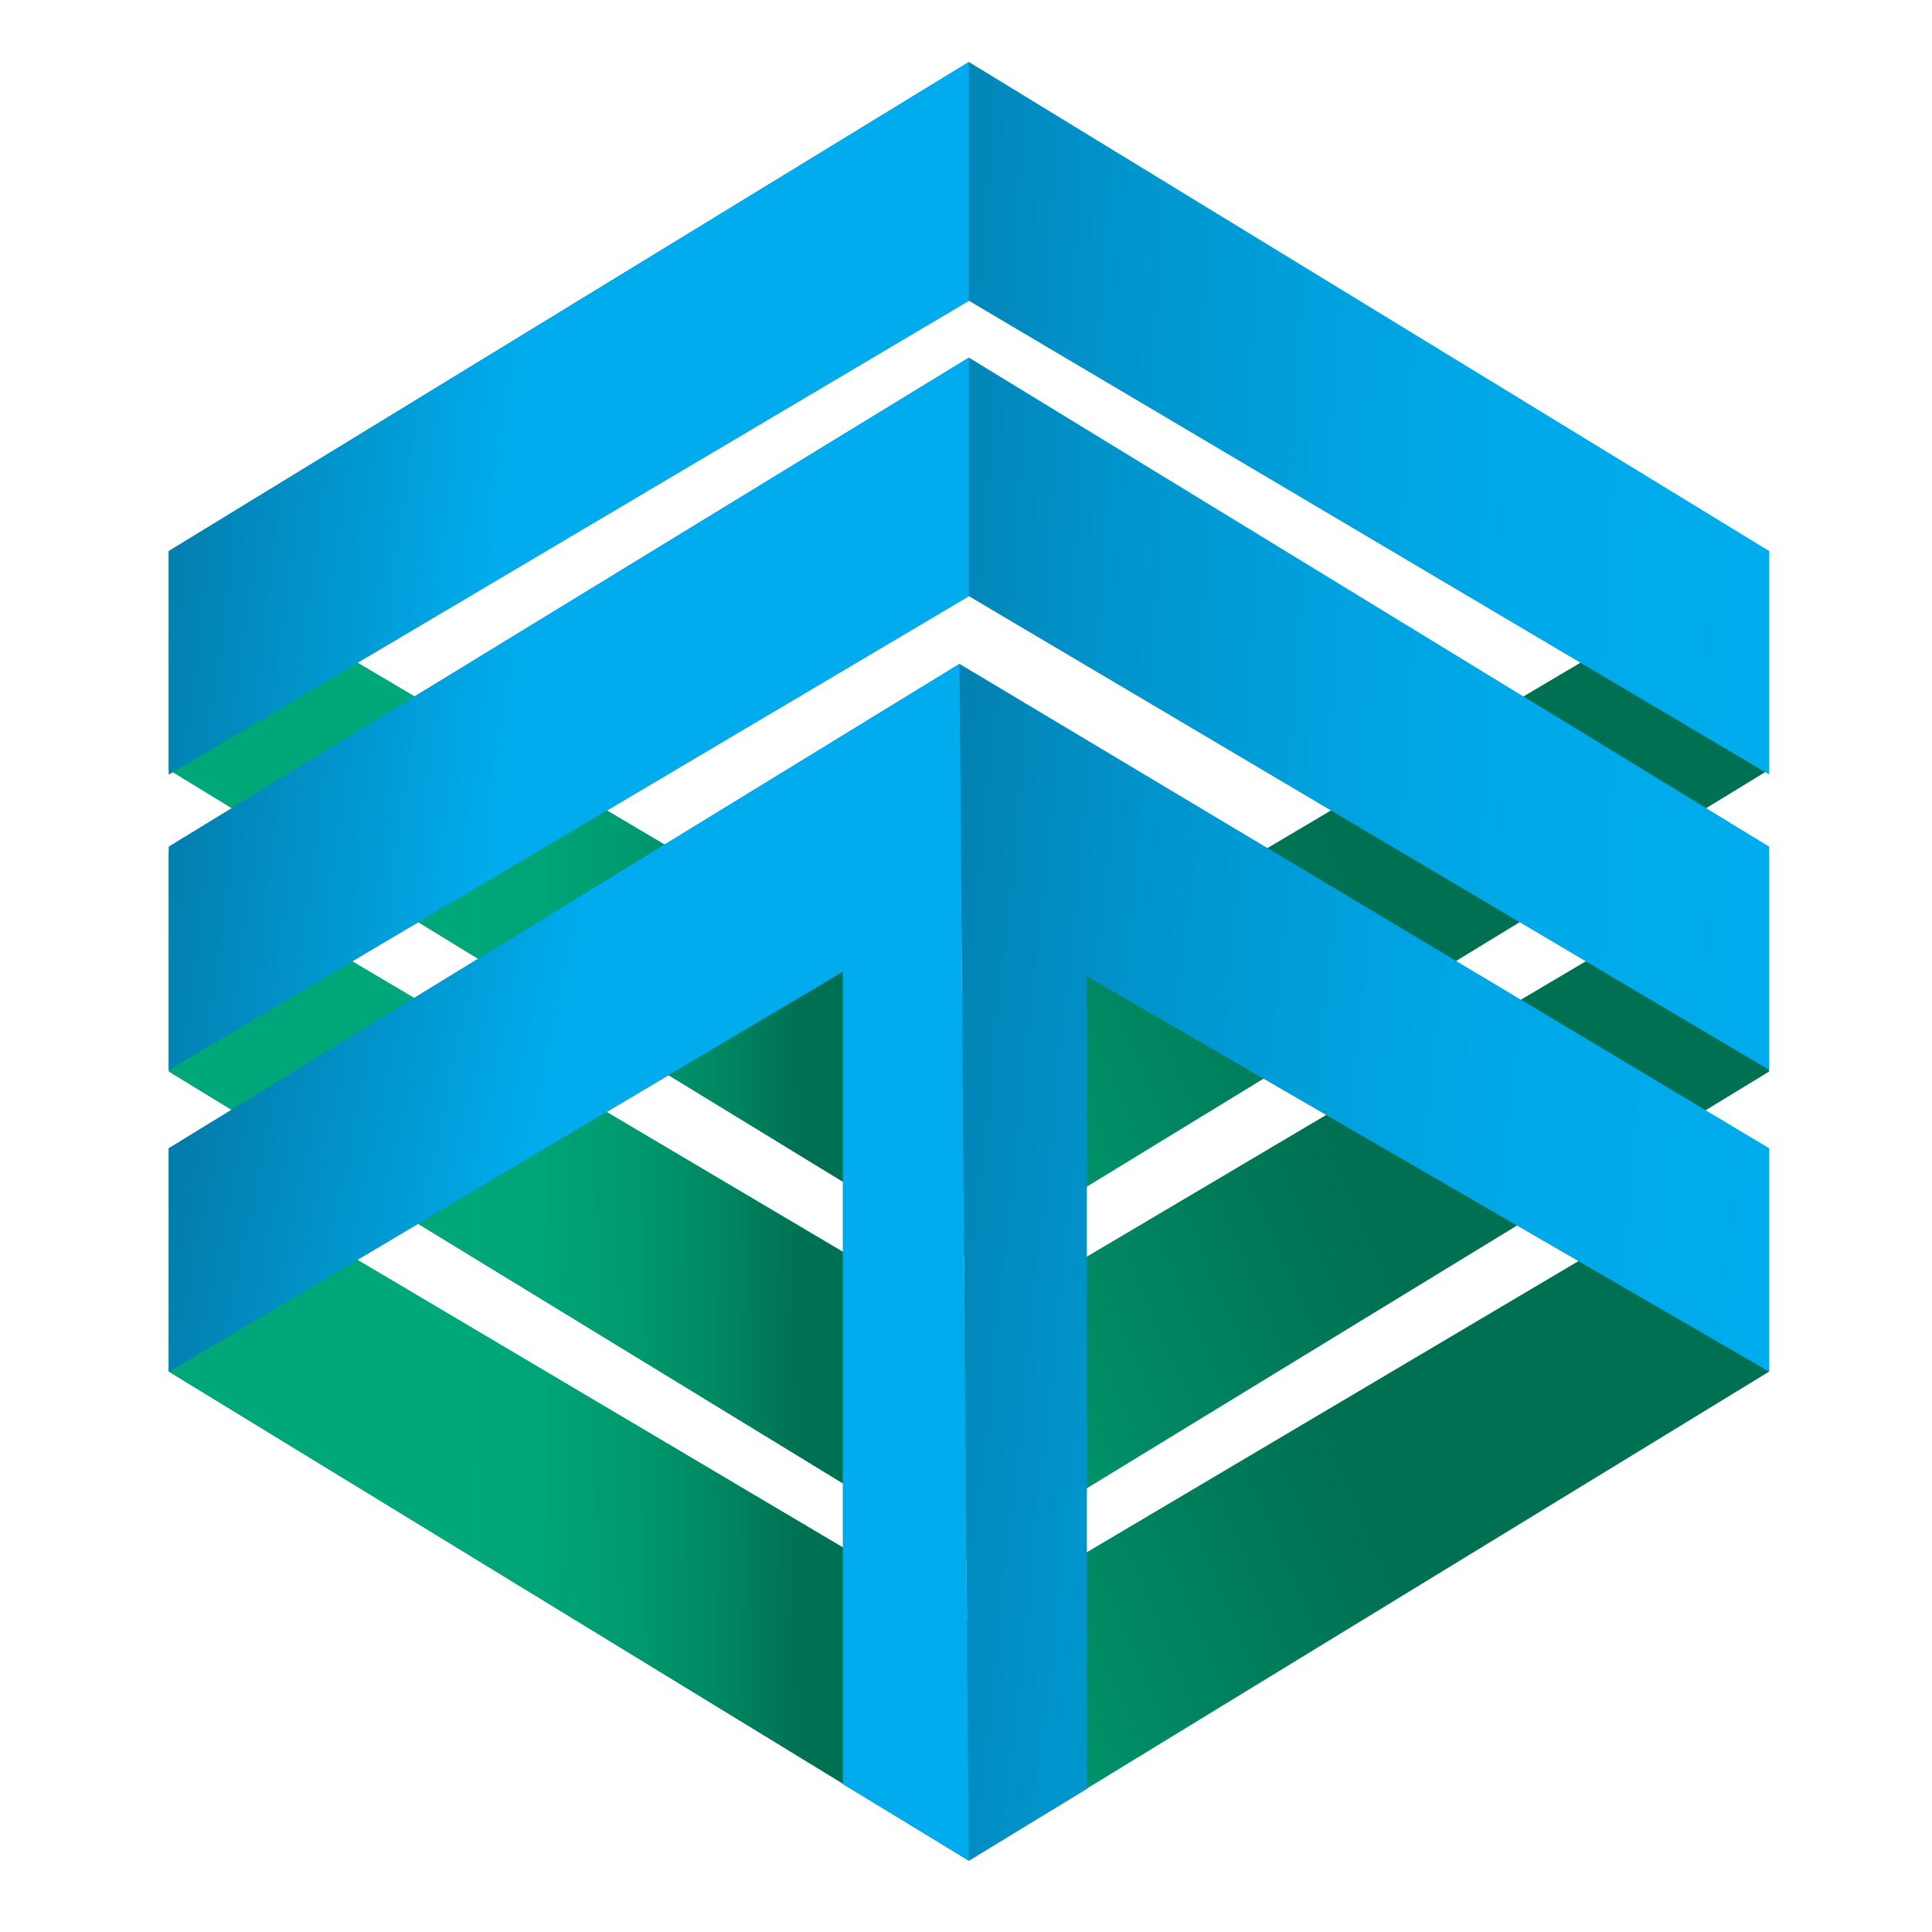 <?xml version="1.0" encoding="UTF-8"?> <svg xmlns="http://www.w3.org/2000/svg" xmlns:xlink="http://www.w3.org/1999/xlink" id="Layer_1" version="1.1" viewBox="0 0 90.71 90.71"><defs><style> .st0 { clip-path: url(#clippath-6); } .st1 { clip-path: url(#clippath-7); } .st2 { clip-path: url(#clippath-4); } .st3 { fill: url(#_Безымянный_градиент_12); } .st4 { fill: url(#_Безымянный_градиент_31); } .st5 { fill: url(#_Безымянный_градиент_61); } .st6 { clip-path: url(#clippath-9); } .st7 { clip-path: url(#clippath-10); } .st8 { clip-path: url(#clippath-11); } .st9 { fill: url(#_Безымянный_градиент_32); } .st10 { clip-path: url(#clippath-1); } .st11 { clip-path: url(#clippath-5); } .st12 { clip-path: url(#clippath-8); } .st13 { clip-path: url(#clippath-3); } .st14 { fill: url(#_Безымянный_градиент_9); } .st15 { fill: url(#_Безымянный_градиент_62); } .st16 { clip-rule: evenodd; fill: none; } .st17 { clip-path: url(#clippath-2); } .st18 { fill: url(#_Безымянный_градиент_92); } .st19 { fill: url(#_Безымянный_градиент_122); } .st20 { fill: url(#_Безымянный_градиент_3); } .st21 { fill: url(#_Безымянный_градиент_121); } .st22 { clip-path: url(#clippath); } .st23 { fill: url(#_Безымянный_градиент_91); } .st24 { fill: url(#_Безымянный_градиент_6); } </style><clipPath id="clippath"><polygon class="st16" points="83.06 64.4 83.06 53.91 45.49 76.16 7.93 53.91 7.93 64.4 45.49 87.36 83.06 64.4"></polygon></clipPath><linearGradient id="_Безымянный_градиент_3" data-name="Безымянный градиент 3" x1="18.38" y1="82.21" x2="72.61" y2="59.06" gradientUnits="userSpaceOnUse"><stop offset="0" stop-color="#00a879"></stop><stop offset=".34" stop-color="#00a879"></stop><stop offset=".57" stop-color="#008863"></stop><stop offset=".79" stop-color="#007052"></stop><stop offset="1" stop-color="#007052"></stop></linearGradient><clipPath id="clippath-1"><polygon class="st16" points="83.06 50.31 83.06 40.04 45.49 62.28 7.93 40.04 7.93 50.31 45.49 73.26 83.06 50.31"></polygon></clipPath><linearGradient id="_Безымянный_градиент_31" data-name="Безымянный градиент 3" x1="18.37" y1="68.15" x2="72.61" y2="45.15" xlink:href="#_Безымянный_градиент_3"></linearGradient><clipPath id="clippath-2"><polygon class="st16" points="83.06 36.14 83.06 25.87 45.49 48.12 7.93 25.87 7.93 36.14 45.49 59.1 83.06 36.14"></polygon></clipPath><linearGradient id="_Безымянный_градиент_32" data-name="Безымянный градиент 3" x1="18.37" y1="53.98" x2="72.61" y2="30.99" xlink:href="#_Безымянный_градиент_3"></linearGradient><clipPath id="clippath-3"><polygon class="st16" points="7.93 53.91 7.93 64.4 45.49 87.36 45.49 76.16 7.93 53.91"></polygon></clipPath><linearGradient id="_Безымянный_градиент_6" data-name="Безымянный градиент 6" x1="7.93" y1="70.82" x2="45.49" y2="70.44" gradientUnits="userSpaceOnUse"><stop offset="0" stop-color="#00a879"></stop><stop offset=".34" stop-color="#00a879"></stop><stop offset=".47" stop-color="#00a476"></stop><stop offset=".58" stop-color="#00996e"></stop><stop offset=".69" stop-color="#008762"></stop><stop offset=".79" stop-color="#007052"></stop><stop offset="1" stop-color="#007052"></stop></linearGradient><clipPath id="clippath-4"><polygon class="st16" points="7.93 40.04 7.93 50.31 45.49 73.26 45.49 62.28 7.93 40.04"></polygon></clipPath><linearGradient id="_Безымянный_градиент_61" data-name="Безымянный градиент 6" x1="7.93" y1="56.84" x2="45.49" y2="56.46" xlink:href="#_Безымянный_градиент_6"></linearGradient><clipPath id="clippath-5"><polygon class="st16" points="7.93 25.87 7.93 36.14 45.49 59.1 45.49 48.12 7.93 25.87"></polygon></clipPath><linearGradient id="_Безымянный_градиент_62" data-name="Безымянный градиент 6" x1="7.93" y1="42.67" x2="45.49" y2="42.3" xlink:href="#_Безымянный_градиент_6"></linearGradient><clipPath id="clippath-6"><polygon class="st16" points="83.06 36.36 83.06 25.87 45.49 2.91 7.93 25.87 7.93 36.36 45.49 14.12 83.06 36.36"></polygon></clipPath><linearGradient id="_Безымянный_градиент_9" data-name="Безымянный градиент 9" x1="82.68" y1="22" x2="8.3" y2="17.28" gradientUnits="userSpaceOnUse"><stop offset="0" stop-color="#00aced"></stop><stop offset=".15" stop-color="#00a9e9"></stop><stop offset=".28" stop-color="#00a1de"></stop><stop offset=".42" stop-color="#0193cb"></stop><stop offset=".55" stop-color="#0280b0"></stop><stop offset=".57" stop-color="#037cab"></stop><stop offset="1" stop-color="#037cab"></stop></linearGradient><clipPath id="clippath-7"><polygon class="st16" points="83.06 50.23 83.06 39.75 45.49 16.79 7.93 39.75 7.93 50.23 45.49 27.99 83.06 50.23"></polygon></clipPath><linearGradient id="_Безымянный_градиент_91" data-name="Безымянный градиент 9" x1="82.68" y1="35.87" x2="8.3" y2="31.15" xlink:href="#_Безымянный_градиент_9"></linearGradient><clipPath id="clippath-8"><polygon class="st16" points="83.06 64.4 83.06 53.91 45.05 31.17 7.93 53.91 7.93 64.4 45.05 42.38 45.13 42.42 45.49 87.36 51.03 83.99 51.03 45.84 83.06 64.4"></polygon></clipPath><linearGradient id="_Безымянный_градиент_92" data-name="Безымянный градиент 9" x1="82.68" y1="63.24" x2="8.3" y2="55.3" xlink:href="#_Безымянный_градиент_9"></linearGradient><clipPath id="clippath-9"><polygon class="st16" points="7.93 25.87 7.93 36.36 45.49 14.12 45.49 2.91 7.93 25.87"></polygon></clipPath><linearGradient id="_Безымянный_градиент_12" data-name="Безымянный градиент 12" x1="45.31" y1="22" x2="8.12" y2="17.28" gradientUnits="userSpaceOnUse"><stop offset="0" stop-color="#00aced"></stop><stop offset=".57" stop-color="#00aced"></stop><stop offset="1" stop-color="#037cab"></stop></linearGradient><clipPath id="clippath-10"><polygon class="st16" points="7.93 39.75 7.93 50.23 45.49 27.99 45.49 16.79 7.93 39.75"></polygon></clipPath><linearGradient id="_Безымянный_градиент_121" data-name="Безымянный градиент 12" x1="45.31" y1="35.87" x2="8.12" y2="31.15" xlink:href="#_Безымянный_градиент_12"></linearGradient><clipPath id="clippath-11"><polygon class="st16" points="7.93 53.91 7.93 64.4 39.57 45.62 39.57 83.77 45.49 87.36 45.05 31.17 7.93 53.91"></polygon></clipPath><linearGradient id="_Безымянный_градиент_122" data-name="Безымянный градиент 12" x1="45.31" y1="63.24" x2="8.12" y2="55.3" xlink:href="#_Безымянный_градиент_12"></linearGradient></defs><g class="st22"><rect class="st20" x="7.93" y="53.91" width="75.14" height="33.45"></rect></g><g class="st10"><rect class="st4" x="7.93" y="40.04" width="75.14" height="33.23"></rect></g><g class="st17"><rect class="st9" x="7.93" y="25.87" width="75.14" height="33.23"></rect></g><g class="st13"><rect class="st24" x="7.93" y="53.91" width="37.57" height="33.45"></rect></g><g class="st2"><rect class="st5" x="7.93" y="40.04" width="37.57" height="33.23"></rect></g><g class="st11"><rect class="st15" x="7.93" y="25.87" width="37.57" height="33.23"></rect></g><g class="st0"><rect class="st14" x="7.93" y="2.91" width="75.14" height="33.45"></rect></g><g class="st1"><rect class="st23" x="7.93" y="16.79" width="75.14" height="33.45"></rect></g><g class="st12"><rect class="st18" x="7.93" y="31.17" width="75.14" height="56.18"></rect></g><g class="st6"><rect class="st3" x="7.93" y="2.91" width="37.57" height="33.45"></rect></g><g class="st7"><rect class="st21" x="7.93" y="16.79" width="37.57" height="33.45"></rect></g><g class="st8"><rect class="st19" x="7.93" y="31.17" width="37.57" height="56.18"></rect></g></svg> 